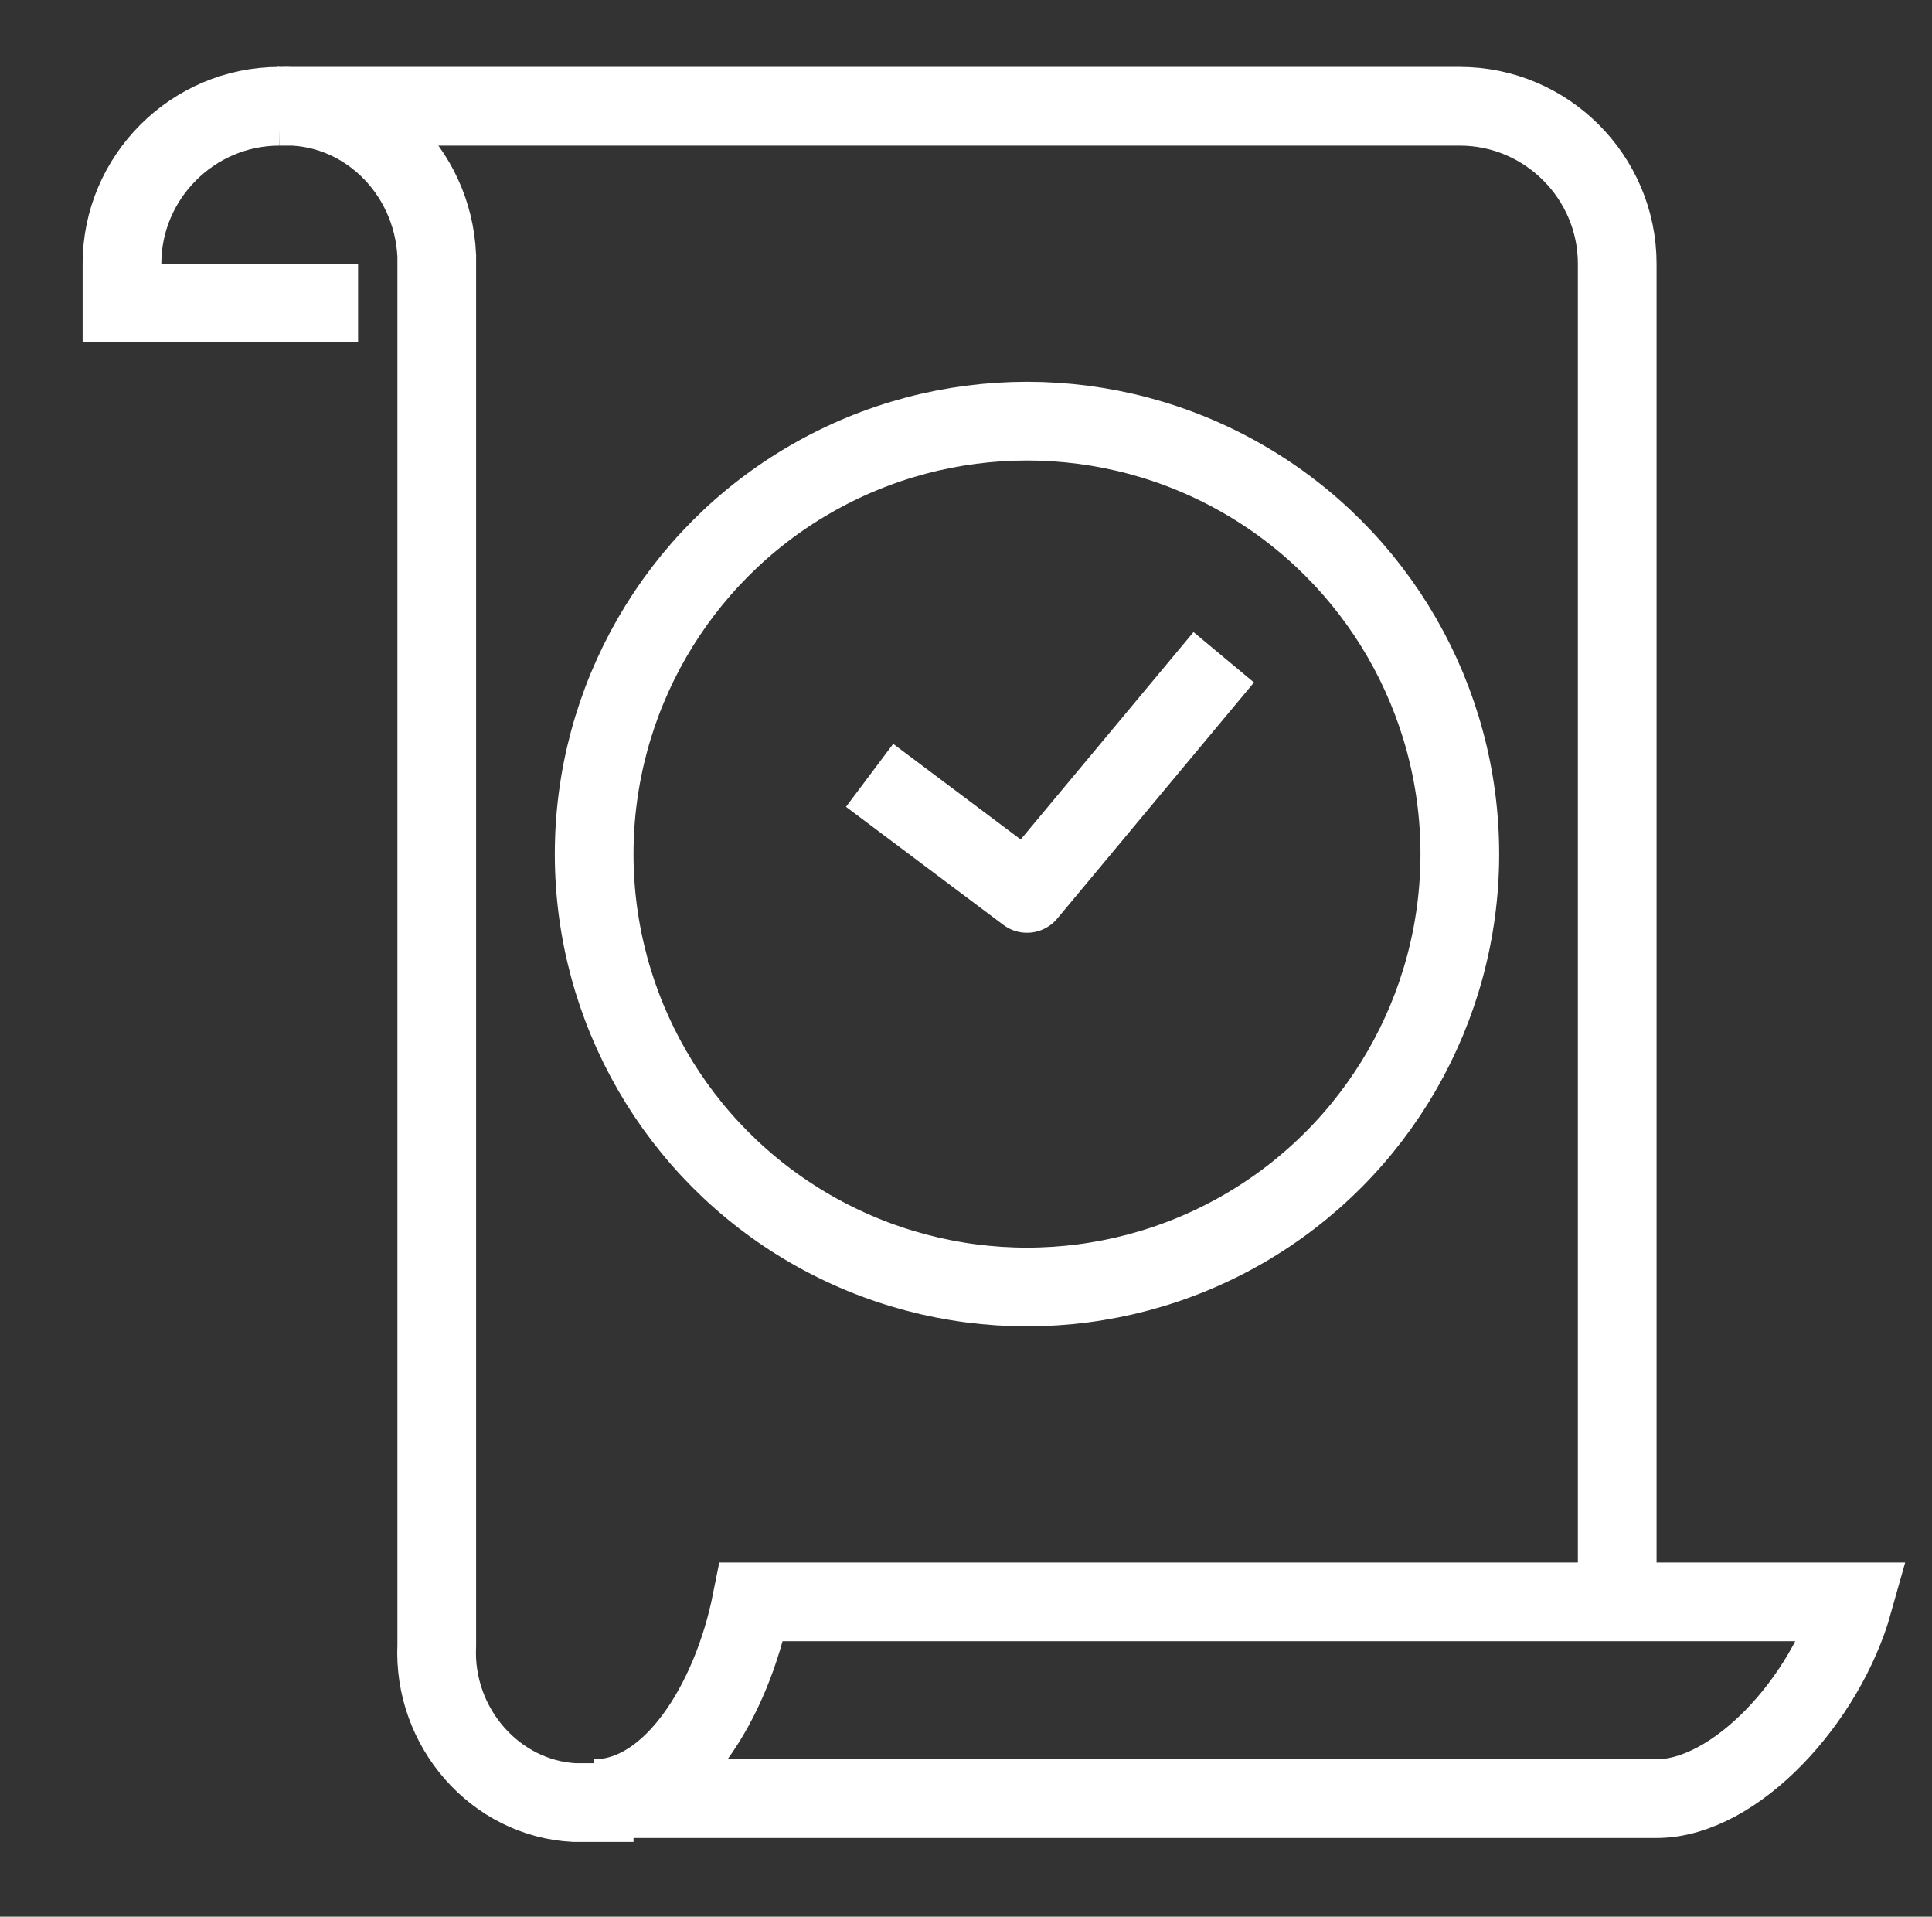 <?xml version="1.0" encoding="utf-8"?>
<!-- Generator: Adobe Illustrator 24.0.0, SVG Export Plug-In . SVG Version: 6.00 Build 0)  -->
<svg version="1.1" id="Calque_2_1_" xmlns="http://www.w3.org/2000/svg" xmlns:xlink="http://www.w3.org/1999/xlink" x="0px"
	 y="0px" viewBox="0 0 49.1 48.7" style="enable-background:new 0 0 49.1 48.7;" xml:space="preserve">
<rect x="0" y="0" width="49.1" height="48.7" fill="#333333" stroke="none"/>
<style type="text/css">
	.st0{fill:none;stroke:#FFFFFF;stroke-width:2;stroke-miterlimit:10;}
	.st1{fill:none;stroke:#FFFFFF;stroke-width:2;stroke-linejoin:round;}
</style>
<title>appel_candidature</title>
<path class="st0" d="M9.1,7.7h-6v-1c0-2.2,1.8-4,4-4l0,0"/>
<path class="st0" d="M19.1,40.7h28c-0.7,2.5-3,5-5,5h-27C17.1,45.7,18.6,43.2,19.1,40.7z"/>
<path class="st0" d="M41.1,40.7v-34c0-2.2-1.8-4-4-4h-30c2.1-0.1,3.9,1.6,4,3.8c0,0.1,0,0.2,0,0.4v34.9c-0.1,2.1,1.5,3.9,3.5,4
	c0.2,0,0.3,0,0.5,0h1"/>
<circle class="st1" cx="26.1" cy="21.7" r="11"/>
<polyline class="st1" points="31.1,16.7 26.1,22.7 22.1,19.7 "/>
</svg>
